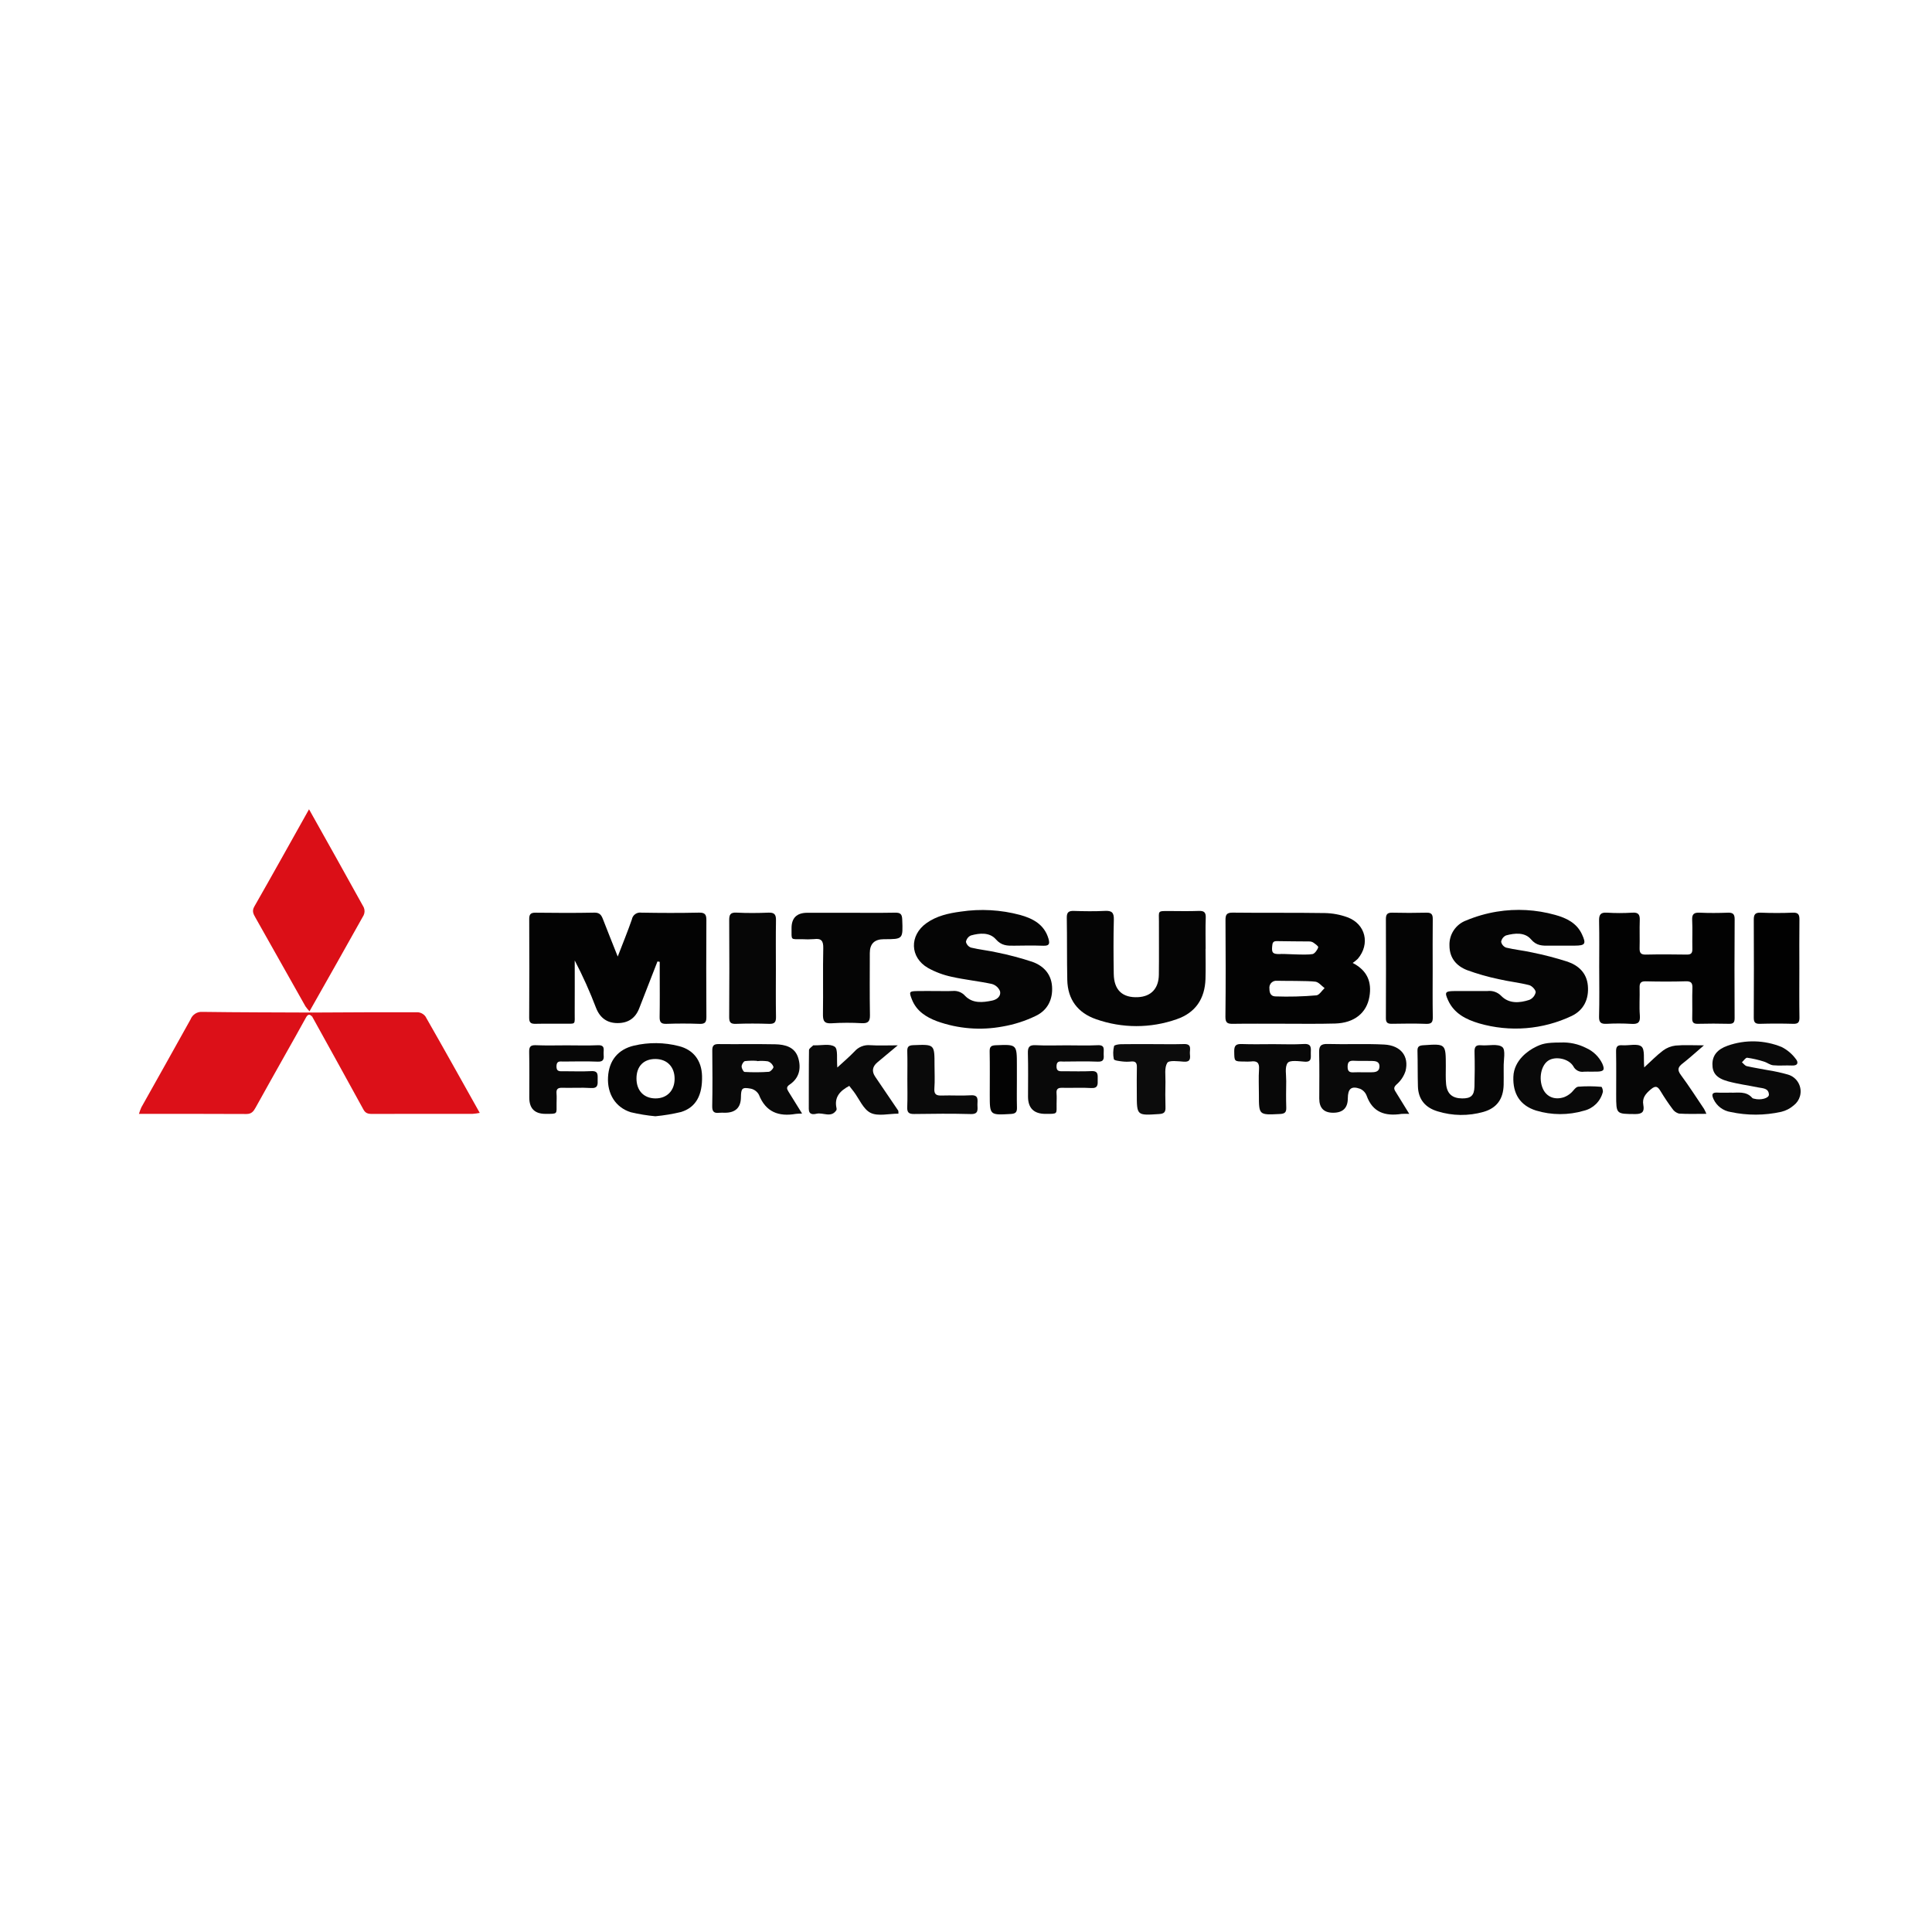 <?xml version="1.0" encoding="UTF-8"?><svg id="Ebene_1" xmlns="http://www.w3.org/2000/svg" width="500" height="500" viewBox="0 0 500 500"><g id="mRq7V0.tif"><path d="M159.869,247.553c1.363-3.542,2.599-6.539,3.655-9.597.204-1.153,1.289-1.935,2.448-1.763,4.98.091,9.965.104,14.944-.004,1.596-.035,1.904.557,1.895,1.978-.049,8.334-.047,16.669.004,25.004.009,1.354-.324,1.855-1.752,1.802-2.87-.106-5.75-.104-8.62-.002-1.469.052-1.753-.553-1.73-1.86.069-3.831.024-7.664.024-11.496v-2.694l-.582-.101c-1.577,4.047-3.153,8.094-4.729,12.142q-1.477,3.809-5.592,3.811-4.01,0-5.559-3.89c-1.602-4.212-3.45-8.327-5.534-12.323,0,4.497.021,8.994-.007,13.49-.02,3.321.453,2.853-2.872,2.886-2.395.024-4.791-.036-7.185.022-1.132.027-1.732-.15-1.723-1.528.057-8.526.045-17.052.009-25.579-.005-1.215.353-1.665,1.631-1.648,5.077.064,10.156.087,15.232-.014,1.377-.027,1.814.65,2.219,1.696,1.17,3.022,2.38,6.027,3.824,9.669Z" fill="#030303"/><path d="M350.073,249.207c3.781,1.948,4.975,4.921,4.336,8.719-.708,4.21-3.906,6.819-8.867,6.961-4.59.131-9.186.046-13.78.051-4.211.004-8.422-.041-12.632.025-1.365.021-2.01-.166-1.991-1.821.095-8.324.069-16.65.019-24.975-.009-1.412.269-1.998,1.876-1.978,7.942.095,15.886-.017,23.827.111,2.007.036,3.993.407,5.877,1.099,4.701,1.748,5.905,6.925,2.65,10.75-.409.388-.849.743-1.315,1.059ZM330.399,253.82c-.978-.061-1.821.682-1.882,1.66-.001.012-.001.023-.002.035,0,1.081.072,2.292,1.568,2.354,3.532.123,7.068.032,10.588-.273.757-.061,1.425-1.222,2.134-1.877-.786-.58-1.518-1.537-2.37-1.661-1.78-.259-8.507-.179-10.037-.238ZM339.696,246.914c.549-.105,1.296-1.144,1.452-1.755.076-.296-.801-.898-1.319-1.258-.333-.185-.711-.274-1.092-.256-2.754-.038-5.51-.014-8.263-.085-1.068-.027-1.163.496-1.24,1.378-.143,1.629.141,1.976,1.861,1.976.925-.151,6.755.355,8.601,0Z" fill="#030303"/><path d="M380.976,256.477c1.341,0,2.681.014,4.022-.004,1.311-.148,2.616.323,3.53,1.274,2.008,2.053,4.731,1.849,7.262,1.02.838-.349,1.452-1.085,1.646-1.971.015-.626-.972-1.665-1.689-1.847-2.585-.659-5.265-.932-7.865-1.542-2.795-.584-5.543-1.368-8.225-2.348-2.732-1.077-4.528-3.114-4.535-6.339-.122-2.881,1.629-5.511,4.334-6.511,2.544-1.064,5.204-1.827,7.925-2.274,5.028-.821,10.174-.536,15.08.835,2.898.799,5.59,2.071,6.961,5.046,1.131,2.455.834,2.903-1.872,2.913-2.202.008-4.405-.014-6.607.007-1.768.017-3.275.065-4.718-1.637-1.581-1.865-4.193-1.64-6.47-1.012-.667.306-1.139.923-1.258,1.647.143.689.628,1.258,1.286,1.508,2.226.533,4.526.753,6.76,1.258,3.084.624,6.131,1.417,9.127,2.375,2.843.982,4.964,2.914,5.265,6.184.322,3.503-1.063,6.363-4.156,7.855-7.493,3.562-16.032,4.248-23.998,1.93-3.365-1.005-6.45-2.533-8.015-5.972-.955-2.099-.746-2.361,1.612-2.391,1.532-.019,3.064-.004,4.596-.004Z" fill="#050505"/><path d="M242.24,256.477c1.438,0,2.877.05,4.312-.015,1.223-.12,2.429.358,3.237,1.284,1.936,1.988,4.545,1.72,7.03,1.191,1.219-.259,2.282-1.144,1.996-2.389-.365-.921-1.137-1.62-2.089-1.891-3.455-.746-6.998-1.089-10.444-1.867-2.146-.454-4.212-1.227-6.129-2.293-4.713-2.735-4.831-8.421-.384-11.592,2.65-1.89,5.721-2.557,8.876-2.983,5.132-.77,10.368-.474,15.381.869,3.298.924,6.235,2.441,7.327,6.154.426,1.449.063,1.858-1.393,1.81-2.489-.082-4.983-.055-7.474-.012-1.799.031-3.305.011-4.755-1.65-1.62-1.854-4.202-1.639-6.478-.991-.668.305-1.141.922-1.263,1.646.154.686.645,1.246,1.305,1.488,2.228.534,4.529.756,6.763,1.268,3.085.623,6.13,1.43,9.119,2.417,2.846,1.024,4.86,3.095,5.093,6.344.242,3.387-1.166,6.163-4.135,7.606-2.734,1.336-5.645,2.275-8.645,2.788-5.682,1.064-11.545.593-16.985-1.363-2.838-1.069-5.329-2.637-6.508-5.655-.773-1.979-.698-2.114,1.358-2.157,1.629-.034,3.258-.007,4.887-.007Z" fill="#050505"/><path d="M80.813,263.135c-.691-.782-1.158-.662-1.66.261-1.689,3.105-3.445,6.174-5.174,9.257-2.617,4.666-5.25,9.323-7.837,14.006-.541.979-1.066,1.65-2.371,1.642-9.181-.054-18.363-.028-27.812-.028.169-.581.379-1.15.628-1.701,4.242-7.589,8.526-15.155,12.733-22.764.487-1.251,1.735-2.037,3.074-1.934,9.469.133,18.939.129,28.409.172l.01,1.089Z" fill="#dc1018"/><path d="M80.813,263.135l-.01-1.089c9.088-.042,18.177-.109,27.265-.078.804.044,1.548.441,2.034,1.084,4.686,8.194,9.279,16.44,14.058,24.965-.605.119-1.217.201-1.832.247-8.518.013-17.036.017-25.554.012-1.046.001-2.035.118-2.69-1.08-4.394-8.037-8.841-16.044-13.271-24.061Z" fill="#dc1018"/><path d="M79.977,209.443c4.859,8.676,9.543,17.002,14.155,25.367.29.651.285,1.397-.014,2.044-4.594,8.248-9.259,16.456-14.018,24.87-.378-.398-.727-.824-1.042-1.275-4.326-7.656-8.644-15.316-12.954-22.981-.514-.912-.959-1.676-.286-2.854,4.693-8.215,9.288-16.485,14.158-25.171Z" fill="#db0f17"/><path d="M311.994,245.566c0,2.587.063,5.175-.013,7.76-.152,5.132-2.585,8.786-7.473,10.454-6.746,2.373-14.101,2.37-20.845-.01-4.71-1.632-7.342-5.086-7.451-10.158-.115-5.363-.034-10.729-.128-16.092-.025-1.422.487-1.816,1.841-1.772,2.68.087,5.37.125,8.046-.009,1.749-.088,2.338.43,2.291,2.242-.123,4.691-.096,9.389-.023,14.082.065,4.179,2.263,6.207,6.297,6.001,3.356-.172,5.327-2.226,5.376-5.8.062-4.598.004-9.197.02-13.796.01-2.732-.455-2.707,2.548-2.696,2.587.009,5.176.071,7.76-.026,1.375-.051,1.859.364,1.806,1.774-.1,2.679-.029,5.364-.029,8.047l-.022 0Z" fill="#050505"/><path d="M413.873,250.432c0-4.022.058-8.045-.03-12.065-.033-1.529.271-2.285,2.015-2.171,2.199.141,4.405.14,6.604-.001,1.587-.101,1.958.533,1.907,1.967-.085,2.391.022,4.788-.042,7.181-.031,1.175.247,1.733,1.577,1.704,3.542-.076,7.087-.066,10.629-.003,1.157.021,1.473-.413,1.449-1.497-.057-2.489.073-4.984-.05-7.467-.077-1.571.525-1.943,1.977-1.878,2.389.107,4.79.094,7.18.003,1.322-.05,1.849.272,1.838,1.723-.063,8.522-.048,17.046-.01,25.568.005,1.119-.338,1.492-1.462,1.464-2.68-.068-5.361-.068-8.043-0-1.118.028-1.498-.332-1.468-1.459.069-2.584-.049-5.173.05-7.755.052-1.359-.319-1.83-1.744-1.788-3.445.103-6.896.088-10.341.007-1.308-.031-1.618.474-1.583,1.669.071,2.392-.126,4.799.066,7.178.154,1.907-.577,2.277-2.276,2.162-2.104-.123-4.213-.126-6.317-.01-1.439.066-2.009-.303-1.965-1.89.117-4.21.04-8.426.04-12.639Z" fill="#020202"/><path d="M219.286,236.226c4.118 0,8.237.048,12.354-.027,1.341-.024,1.802.327,1.856,1.748.196,5.121.257,5.119-4.745,5.119q-3.645 0-3.645,3.568c-0,5.363-.06,10.727.035,16.088.029,1.652-.508,2.153-2.117,2.082-2.582-.152-5.171-.146-7.752.018-2.074.163-2.318-.747-2.291-2.478.087-5.649-.048-11.302.078-16.949.042-1.886-.482-2.597-2.374-2.352-1.051.08-2.106.088-3.157.022-3.002-.033-2.658.393-2.677-2.815q-.023-4.023,4.092-4.023c3.448-0,6.896-0,10.343 0Z" fill="#050505"/><path d="M200.8,250.522c0,4.21-.048,8.42.028,12.628.024,1.359-.352,1.867-1.768,1.821-2.867-.094-5.743-.104-8.609.004-1.443.054-1.747-.476-1.739-1.813.054-8.323.056-16.646.006-24.97-.007-1.374.218-2.091,1.86-2.007,2.767.141,5.551.121,8.321.007,1.563-.065,1.95.545,1.925,1.99-.071,4.113-.025,8.227-.025,12.341Z" fill="#060606"/><path d="M370.777,250.515c0,4.215-.048,8.43.028,12.643.024,1.327-.264,1.87-1.722,1.815-2.965-.113-5.938-.065-8.907-.018-1.084.017-1.515-.314-1.51-1.467.038-8.525.039-17.05.002-25.575-.005-1.183.293-1.742,1.601-1.71,2.968.072,5.937.072,8.907-.002,1.288-.034,1.633.466,1.619,1.67-.05,4.214-.019,8.429-.019,12.644Z" fill="#040404"/><path d="M364.718,288.271c-.672-.035-1.346-.032-2.018.009-4.182.628-7.467-.338-9.031-4.761-.311-.783-.919-1.411-1.692-1.747-2.266-.796-3.147-.021-3.164,2.507q-.025,3.698-3.805,3.697-3.584-0-3.585-3.678c-0-3.928.073-7.858-.034-11.783-.046-1.676.304-2.39,2.182-2.335,4.881.143,9.779-.108,14.652.145,4.305.223,6.486,3.02,5.526,6.863-.44,1.339-1.237,2.534-2.304,3.455-.745.699-.757,1.102-.306,1.824,1.102,1.764,2.185,3.54,3.579,5.803ZM352.528,277.503c.757,0,1.513-.002,2.27.001,1.106.004,2.217-.11,2.21-1.547-.007-1.309-1.102-1.362-2.059-1.388-1.512-.041-3.03.041-4.539-.044-1.189-.067-1.642.277-1.65,1.559-.009,1.434.745,1.486,1.782,1.427.66-.038,1.324-.007,1.986-.008Z" fill="#090909"/><path d="M207.578,288.184c-.896.047-1.276.03-1.643.092-4.424.75-7.758-.474-9.527-4.95-.428-.797-1.179-1.371-2.061-1.575-2.313-.438-2.56-.126-2.596,2.266q-.06,3.963-4.154,3.96c-.479-.025-.958-.022-1.437.009-1.305.154-1.868-.223-1.839-1.705.095-4.791.063-9.585.016-14.377-.012-1.194.31-1.715,1.605-1.7,4.888.057,9.778-.043,14.664.054,2.59.051,5.126.698,5.98,3.545.799,2.664.274,5.201-2.205,6.869-.913.614-.785,1.097-.341,1.81,1.102,1.77,2.199,3.544,3.538,5.703ZM195.931,274.62l-0-.07c-1.045-.075-2.094-.053-3.134.065-.382.073-.853.88-.866,1.363-.013.495.464,1.42.766,1.437,2.092.124,4.19.114,6.281-.033.457-.034,1.28-.986,1.189-1.298-.234-.652-.745-1.166-1.395-1.404-.941-.138-1.895-.159-2.841-.062Z" fill="#090909"/><path d="M465.671,250.692c0,4.213-.041,8.427.025,12.639.019,1.236-.34,1.666-1.605,1.631-2.87-.081-5.742-.081-8.616-0-1.271.036-1.609-.41-1.602-1.639.046-8.426.047-16.852.004-25.278-.006-1.307.3-1.901,1.759-1.845,2.773.107,5.556.117,8.328-.003,1.501-.065,1.744.579,1.728,1.857-.053,4.212-.02,8.426-.02,12.639Z" fill="#010101"/><path d="M447.868,282.776c1.814.093,4.007-.506,5.626,1.376.108.126.344.153.528.202,1.638.441,3.823-.141,3.773-1.089-.088-1.681-1.609-1.597-2.768-1.837-2.615-.54-5.282-.881-7.849-1.586-2.985-.82-4.032-2.181-4.005-4.49.025-2.209,1.271-3.787,3.921-4.718,4.555-1.62,9.548-1.499,14.02.339,1.427.727,2.666,1.774,3.62,3.06.721.839.652,1.8-.964,1.722-1.623-.078-3.264.094-4.875-.063-.831-.081-1.591-.722-2.425-.965-1.403-.449-2.841-.778-4.299-.984-.405-.046-.908.764-1.366,1.181.419.342.792.883,1.265.992,1.858.429,3.751.701,5.624,1.072,1.697.265,3.375.637,5.026,1.111,2.408.695,3.797,3.211,3.102,5.62-.267.926-.822,1.743-1.585,2.332-.932.82-2.05,1.4-3.258,1.689-4.312.958-8.78.973-13.098.045-1.927-.301-3.578-1.539-4.409-3.303-.518-1.157-.498-1.805,1.021-1.718,1.049.06,2.105.011,3.376.011Z" fill="#090909"/><path d="M232.522,288.215c-2.544,0-5.297.738-7.219-.21-1.883-.928-2.919-3.574-4.332-5.462-.394-.526-.807-1.037-1.181-1.515-2.35,1.257-3.93,2.861-3.311,5.71.06.185.055.384-.015.566-1.374,2.113-3.453.516-5.166.93-.879.212-1.99.259-1.984-1.265.019-5.071-.02-10.143.055-15.213.006-.414.704-.822,1.095-1.219.047-.048.185-.011.28-.008,1.81.054,4.04-.498,5.288.367.889.616.456,3.138.665,5.374,1.636-1.513,3.121-2.763,4.455-4.158,1.01-1.16,2.516-1.762,4.047-1.617,2.171.139,4.358.034,7.147.034-2.08,1.735-3.676,3.062-5.267,4.396q-1.979,1.659-.583,3.716c1.986,2.923,3.971,5.847,5.953,8.772.088.13.037.353.072.803Z" fill="#0a0a0a"/><path d="M425.525,276.244c1.786-1.628,3.227-3.131,4.871-4.364.955-.709,2.08-1.154,3.261-1.288,2.173-.199,4.377-.058,7.323-.058-2.162,1.851-3.789,3.352-5.534,4.701-1.2.927-1.42,1.65-.438,2.974,2.105,2.839,4.012,5.824,5.988,8.757.23.417.435.848.615,1.29-2.568,0-4.833.089-7.082-.059-.707-.187-1.32-.631-1.717-1.245-1.088-1.451-2.094-2.969-3.034-4.521-.709-1.171-1.221-1.631-2.542-.514-1.345,1.137-2.284,2.202-1.942,4.062.299,1.627-.178,2.357-2.093,2.342-4.934-.039-4.934.07-4.934-4.975,0-3.734.041-7.469-.025-11.203-.022-1.215.301-1.727,1.59-1.63,1.711.129,3.974-.524,4.99.343.92.785.486,3.159.703,5.388Z" fill="#060606"/><path d="M169.589,288.887c-2.13-.198-4.243-.544-6.324-1.037-3.966-1.222-6.147-4.78-5.909-9.09.237-4.288,2.568-7.174,6.711-8.153,3.829-.9,7.818-.858,11.627.122,3.793.95,5.886,3.765,5.993,7.72.135,4.977-1.579,8.157-5.445,9.338-2.189.523-4.413.891-6.654,1.102ZM164.72,279.107c-.004,3.138,1.89,5.136,4.892,5.16,2.984.024,4.979-2.015,4.977-5.085-.002-3.081-1.939-5.086-4.938-5.113-3.068-.027-4.927,1.871-4.931,5.038Z" fill="#050505"/><path d="M389.151,277.05c-.003,1.243.025,2.486-.008,3.727-.096,3.634-1.769,5.998-5.229,6.98-3.888,1.103-8.013,1.052-11.872-.146-3.183-.956-4.992-3.09-5.086-6.473-.085-3.056-.033-6.116-.115-9.172-.031-1.161.468-1.387,1.526-1.459,5.809-.396,5.804-.427,5.809,5.428.001,1.529-.073,3.067.069,4.584.24,2.563,1.608,3.728,4.16,3.749,2.258.019,3.122-.738,3.185-3.051.08-2.961.098-5.927.017-8.887-.036-1.311.232-1.949,1.701-1.817,1.882.169,4.309-.482,5.496.471.918.737.291,3.399.347,5.205.009.286.001.573-.002.86Z" fill="#060606"/><path d="M403.876,269.802c2.284-.114,4.558.371,6.596,1.407,1.833.812,3.321,2.244,4.202,4.045.69,1.613.422,2.018-1.303,2.082-1.146.043-2.297-.03-3.443.019-1.126.189-2.244-.381-2.753-1.404-1.221-2.023-4.581-2.631-6.392-1.522-1.938,1.185-2.651,4.657-1.5,7.297.934,2.14,3.079,3.036,5.498,2.219.614-.237,1.183-.576,1.684-1.002.691-.548,1.26-1.627,1.967-1.706,1.999-.155,4.008-.142,6.005.038.16.009.485.958.369,1.366-.602,2.379-2.474,4.228-4.86,4.802-4.059,1.2-8.38,1.186-12.432-.038-4.097-1.301-6.028-4.317-5.855-8.766.168-4.328,3.964-6.795,5.661-7.643,1.72-.86,2.789-1.194,6.555-1.194Z" fill="#090909"/><path d="M276.068,270.531c2.679 0,5.363.097,8.037-.032,1.988-.096,1.472,1.222,1.524,2.269.053,1.067.187,2.058-1.505,1.988-2.961-.123-5.932-.045-8.898-.026-.796.005-1.736-.3-1.802,1.122-.072,1.549.883,1.387,1.856,1.383,2.392-.009,4.789.091,7.175-.032,1.893-.098,1.604,1.107,1.628,2.244.026,1.209.109,2.252-1.719,2.135-2.478-.158-4.975.006-7.461-.059-1.105-.029-1.571.313-1.471,1.452.075.855.019,1.721.013,2.582-.02,2.828.396,2.709-2.845,2.715q-4.549.008-4.549-4.468c0-3.732.071-7.466-.034-11.194-.044-1.561.307-2.209,2.014-2.118,2.672.143,5.357.038,8.036.038Z" fill="#090909"/><path d="M146.7,270.533c2.677 0,5.359.089,8.031-.029,2.012-.089,1.406,1.279,1.488,2.298.089,1.109.118,2.025-1.537,1.954-2.959-.127-5.927-.043-8.891-.03-.812.004-1.722-.262-1.778,1.149-.062,1.57.926,1.361,1.874,1.361,2.391.001,4.786.094,7.17-.029,1.904-.098,1.582,1.126,1.616,2.251.037,1.222.082,2.237-1.728,2.122-2.476-.158-4.971.007-7.455-.059-1.11-.029-1.564.324-1.465,1.456.075.854.019,1.72.013,2.58-.02,2.828.397,2.707-2.843,2.712q-4.217.007-4.217-4.196c-0-3.92.05-7.842-.029-11.76-.026-1.325.256-1.879,1.721-1.814,2.672.119,5.353.034,8.031.034Z" fill="#070707"/><path d="M234.824,279.066c0-2.296.047-4.594-.02-6.888-.033-1.15.193-1.639,1.531-1.691,5.52-.216,5.518-.273,5.518,5.156,0,2.009.117,4.027-.037,6.025-.125,1.626.567,1.904,1.968,1.854,2.485-.088,4.982.095,7.46-.061,2.123-.133,1.713,1.241,1.715,2.428.002,1.192.393,2.486-1.721,2.428-4.876-.135-9.759-.086-14.638-.015-1.365.02-1.865-.362-1.807-1.774.102-2.483.029-4.974.029-7.462Z" fill="#0a0a0a"/><path d="M298.095,270.218c2.773.001,5.548.06,8.319-.018,2.202-.063,1.422,1.519,1.534,2.59.115,1.095.152,2.089-1.53,1.974-1.495-.102-3.871-.432-4.328.298-.787,1.255-.432,3.255-.469,4.944-.049,2.198-.061,4.4.007,6.597.038,1.209-.361,1.625-1.615,1.709-5.812.389-5.809.431-5.81-5.234-0-2.295-.042-4.591.017-6.885.028-1.097-.321-1.585-1.463-1.477-.762.082-1.53.079-2.291-.009-.784-.103-2.112-.227-2.21-.601-.233-1.117-.211-2.273.063-3.38.058-.278,1.131-.473,1.741-.485,2.677-.052,5.355-.022,8.033-.022Z" fill="#0c0c0c"/><path d="M329.436,270.225c2.678,0,5.363.122,8.031-.039,2.059-.124,1.783,1.141,1.769,2.378-.013,1.117.305,2.349-1.622,2.196-1.502-.119-3.782-.455-4.367.322-.799,1.061-.351,3.085-.375,4.697-.033,2.295-.061,4.592.013,6.885.041,1.26-.442,1.578-1.661,1.638-5.422.267-5.42.31-5.42-5.017,0-2.2-.113-4.407.036-6.596.117-1.719-.582-2.182-2.122-1.979-.572.042-1.147.046-1.72.012-2.639-.013-2.535-.015-2.581-2.633-.027-1.553.522-1.951,1.986-1.893,2.674.105,5.355.03,8.032.03Z" fill="#080808"/><path d="M263.169,279.452c-0,2.386-.047,4.774.019,7.158.034,1.202-.335,1.616-1.603,1.686-5.437.3-5.435.348-5.435-5.005,0-3.722.048-7.446-.026-11.166-.025-1.26.385-1.571,1.619-1.62,5.427-.215,5.426-.261,5.426,5.226 0,1.241-0,2.482-0,3.722Z" fill="#030303"/></g></svg>
